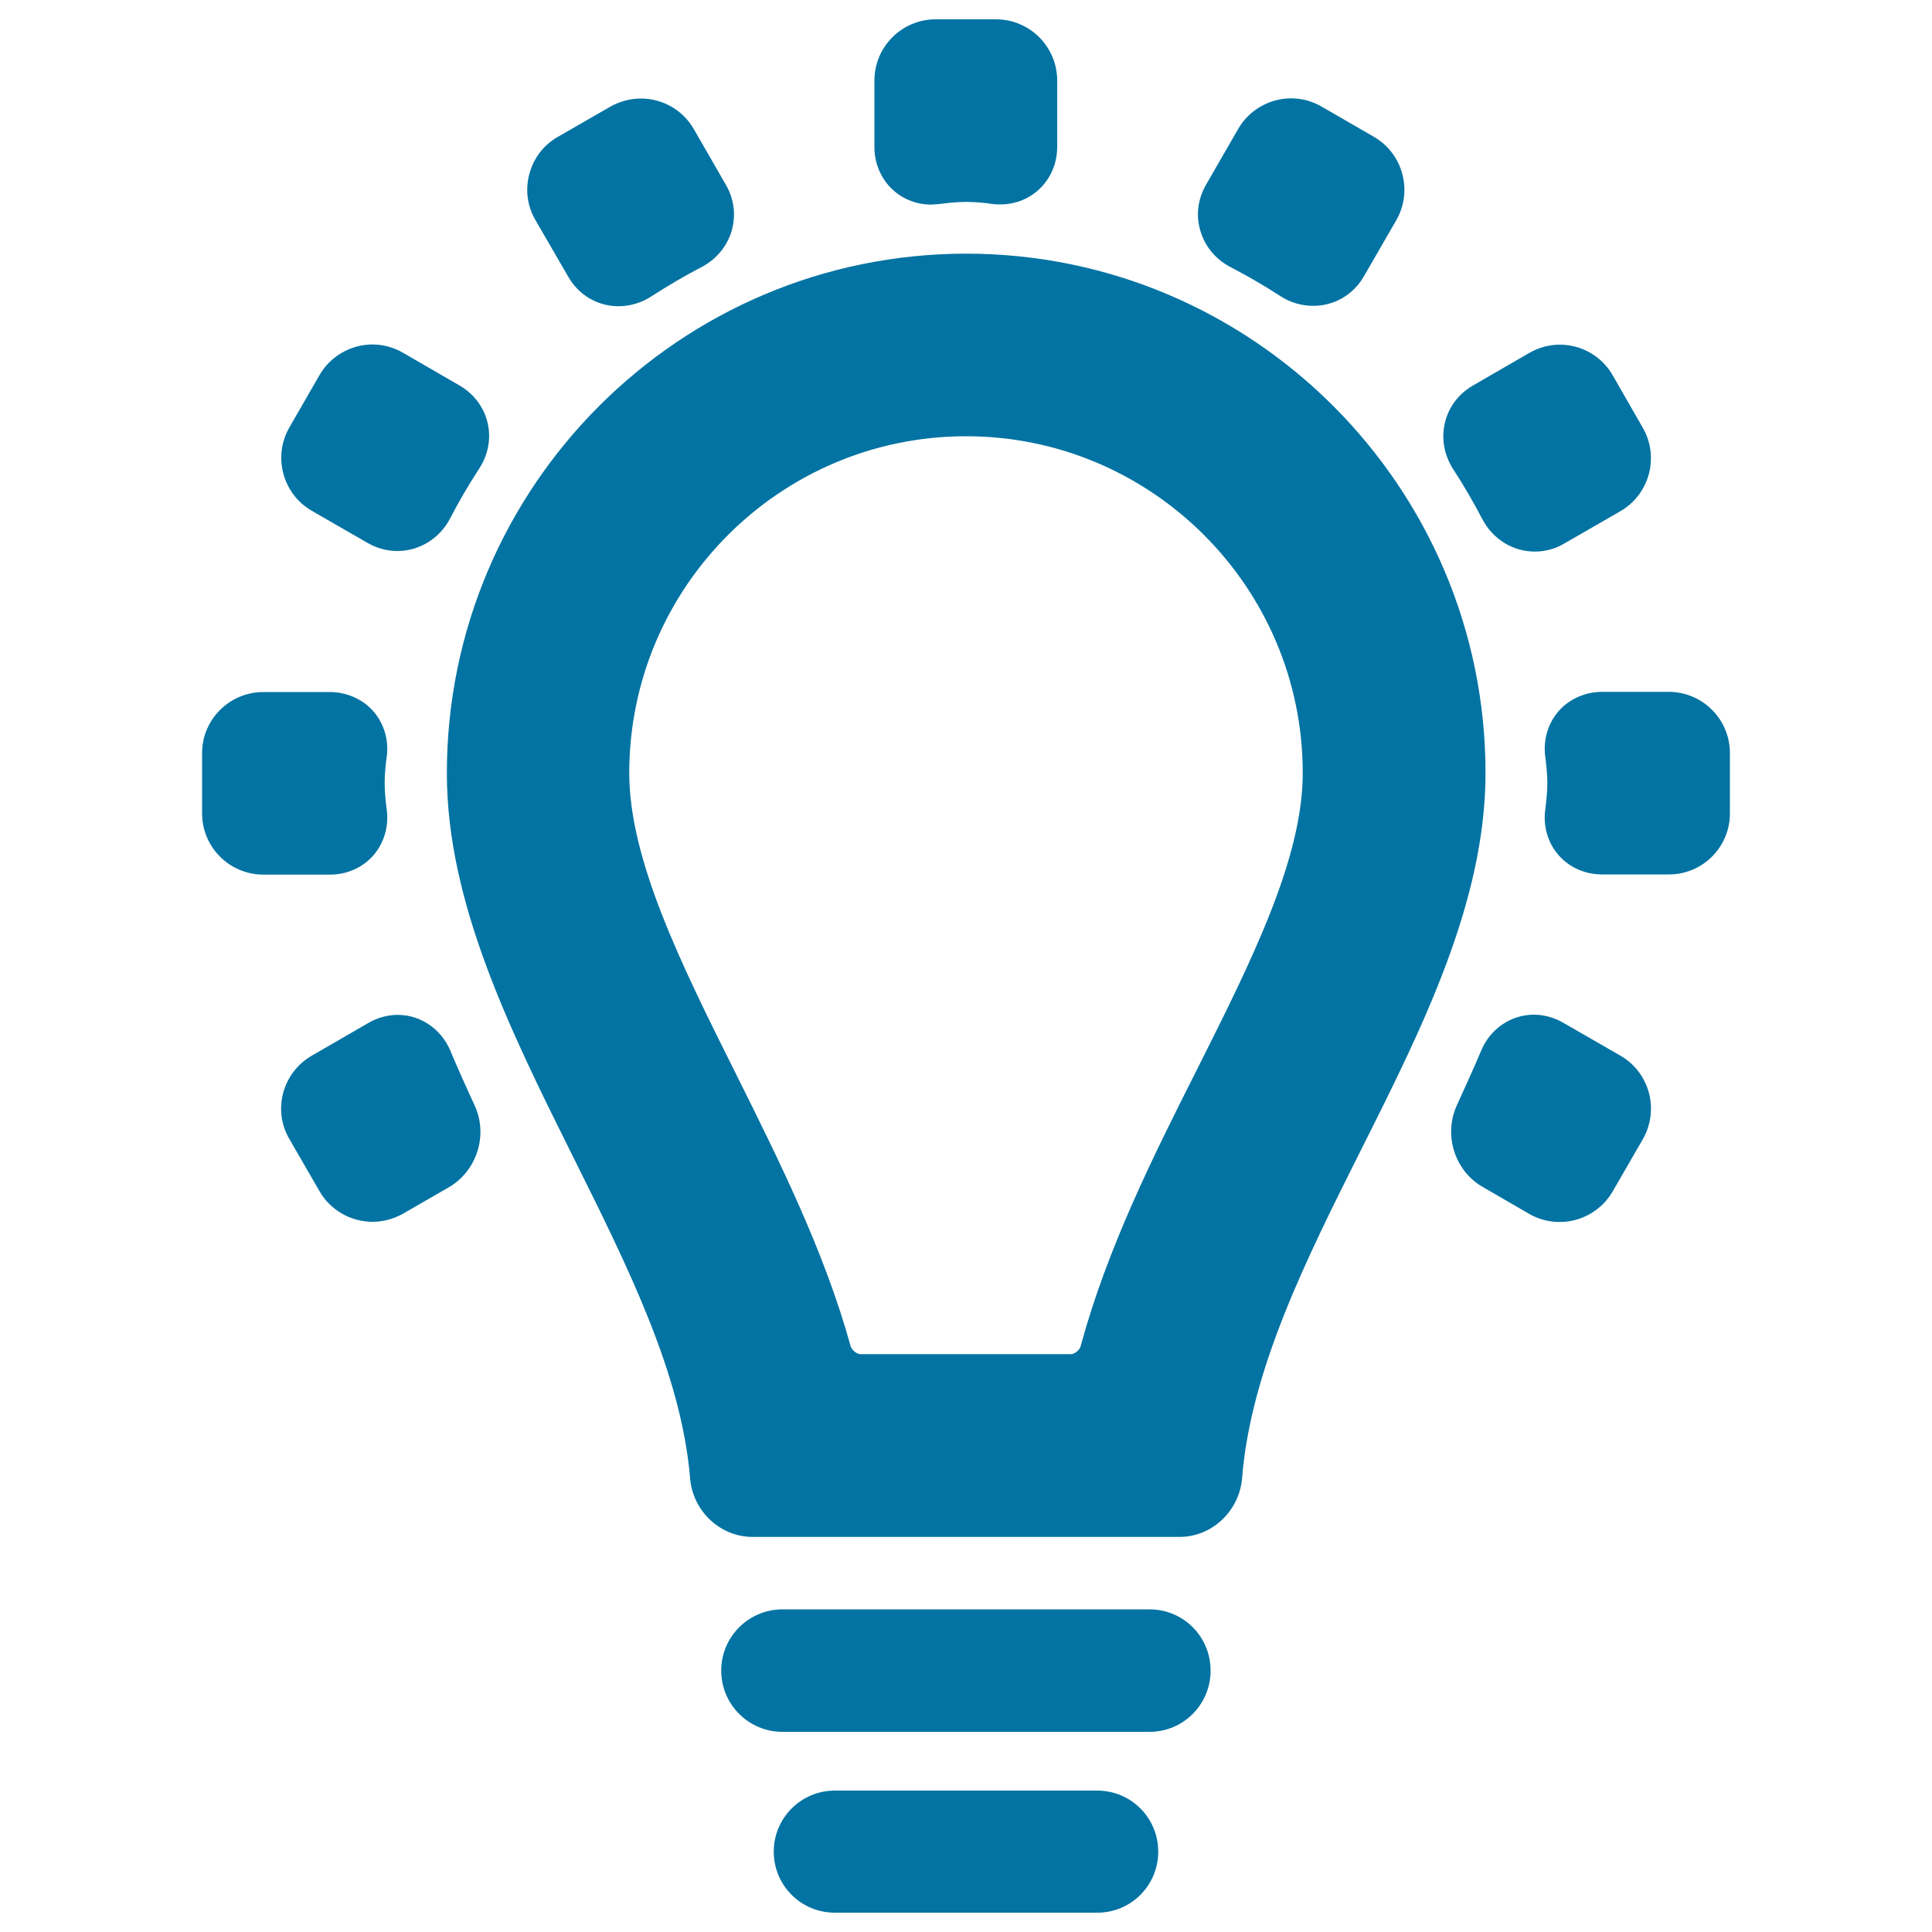 <svg xmlns="http://www.w3.org/2000/svg" viewBox="0 0 1000 1000" style="fill:#0273a2">
<title>Lightbulb Interface Symbol SVG icon</title>
<g><g><path d="M595,833H405c-17.5,0-31.7,14.2-31.7,31.7c0,17.5,14.2,31.7,31.7,31.7H595c17.5,0,31.6-14.2,31.6-31.7C626.6,847.1,612.5,833,595,833z"/><path d="M237.8,199.5l-29.2-16.9c-4.8-2.8-10.3-4.3-15.8-4.3l0,0c-11.3,0-21.8,6.1-27.4,15.8l-15.6,27.1c-8.7,15.1-3.5,34.5,11.6,43.2l29,16.7c4.7,2.7,10,4.1,15.3,4.1c11.4,0,21.9-6.5,27.3-16.9c4.5-8.7,9.5-17.3,15-25.7c4.8-7.3,6.3-15.9,4.3-24.1C250.3,210.5,245.1,203.7,237.8,199.5z"/><path d="M486.1,105.6c4.1-0.5,9-1.1,13.9-1.1c4.9,0,9.8,0.5,13.9,1.1c1.3,0.2,2.6,0.2,3.9,0.2c16.5,0,29.4-13.1,29.4-29.8V41.7c0-17.5-14.2-31.7-31.7-31.7h-31.2c-17.5,0-31.7,14.2-31.7,31.7v34.4c0,16.7,12.9,29.8,29.4,29.8C483.5,105.8,484.8,105.7,486.1,105.6z"/><path d="M320.2,158.5c6,0,11.9-1.8,17.1-5.2c8.4-5.4,17-10.5,25.7-15c7.7-4,13.3-10.7,15.7-18.8c2.3-8,1.3-16.4-2.9-23.7l-16.7-29c-5.6-9.8-16.1-15.8-27.4-15.8l0,0c-5.5,0-11,1.5-15.8,4.2l-27.1,15.6C281.4,75,276.2,81.8,274,90c-2.2,8.2-1.1,16.7,3.2,24l16.9,29.2C299.6,152.8,309.3,158.5,320.2,158.5z"/><path d="M834.7,194.2c-5.6-9.8-16.1-15.8-27.4-15.8l0,0c-5.5,0-11,1.5-15.8,4.3l-29.2,16.9c-7.4,4.3-12.5,11.1-14.4,19.2c-2,8.2-0.4,16.8,4.3,24.1c5.5,8.4,10.5,17.1,15,25.7c5.4,10.4,15.8,16.9,27.2,16.9c5.3,0,10.6-1.4,15.3-4.2l29-16.7c15.1-8.7,20.3-28.1,11.6-43.2L834.7,194.2z"/><path d="M637,138.3c8.7,4.5,17.3,9.5,25.6,14.9c5.2,3.4,11.1,5.1,17.1,5.1c10.9,0,20.7-5.7,26.2-15.2l16.8-29.1c8.7-15.1,3.5-34.5-11.6-43.2l-27-15.6c-4.8-2.8-10.3-4.3-15.8-4.3l0,0c-11.3,0-21.8,6.1-27.4,15.8l-16.7,29c-4.2,7.3-5.3,15.8-2.9,23.7C623.7,127.7,629.3,134.3,637,138.3z"/><path d="M104.6,389.8v31.2c0,17.5,14.2,31.7,31.7,31.7h34.5c8.7,0,16.9-3.6,22.4-9.9c5.5-6.3,8.1-14.9,7-23.5c-0.5-3.9-1.1-8.9-1.1-13.9c0-4.9,0.5-9.8,1.1-13.9c1.1-8.6-1.5-17.1-7-23.4c-5.6-6.3-13.8-9.9-22.5-9.9h-34.4C118.8,358.2,104.6,372.4,104.6,389.8z"/><path d="M895.4,421v-31.2c0-17.5-14.2-31.7-31.7-31.7h-34.4c-8.7,0-16.9,3.6-22.5,9.9c-5.5,6.3-8.1,14.8-7,23.4c0.5,4.1,1.1,9,1.1,13.9c0,4.9-0.6,10-1.1,13.9c-1.1,8.6,1.4,17.2,7,23.5c5.5,6.3,13.7,9.9,22.4,9.9h34.5C881.2,452.7,895.4,438.5,895.4,421z"/><path d="M838.7,546.4L809,529.3c-4.7-2.7-9.9-4.1-15.1-4.1l0,0c-11.7,0-22.4,7.2-27.1,18.3c-4,9.4-8.3,18.9-12.6,28.3c-7.2,15.4-1.4,34.2,13.3,42.6l24,13.9c4.8,2.8,10.3,4.2,15.8,4.2c11.3,0,21.8-6.1,27.4-15.8l15.6-27c4.2-7.3,5.3-15.9,3.2-24C851.2,557.4,846,550.6,838.7,546.4z"/><path d="M205.9,525.3L205.9,525.3c-5.2,0-10.4,1.4-15.1,4.1l-29.4,17c-7.3,4.2-12.6,11.1-14.8,19.2c-2.2,8.2-1.1,16.7,3.2,24l15.6,27c5.6,9.8,16.2,15.8,27.4,15.8c5.5,0,11-1.5,15.8-4.2l23.6-13.6c14.7-8.5,20.6-27.2,13.4-42.6c-4.4-9.5-8.7-19.1-12.6-28.4C228.2,532.5,217.6,525.3,205.9,525.3z"/><path d="M599.5,958.4c0-17.5-14.1-31.6-31.6-31.6H432.1c-17.4,0-31.6,14.1-31.6,31.6s14.1,31.6,31.6,31.6h135.9C585.4,990,599.5,975.9,599.5,958.4z"/><path d="M296.5,598.5c28.9,58,56.2,112.8,60.7,166.7c1.4,17,15.6,30.3,32.3,30.3h221.1c16.7,0,30.9-13.4,32.3-30.4c4.4-56,33.4-113.7,61.4-169.6c31.8-63.3,64.6-128.7,64.6-195.4c0-148.2-120.6-268.8-268.8-268.8c-148.2,0-268.8,120.6-268.8,268.8C231.2,467.3,264.4,534,296.5,598.5z M500,225.8c96.1,0,174.3,78.2,174.3,174.3c0,44.3-26.4,97-54.4,152.8l-0.1,0.2c-23,45.6-46.7,92.9-60.5,143.8c-0.5,2-3.3,4-4.8,4H445.2c-1.6,0-4.4-2.1-4.9-4.1c-13.6-49.1-36.8-95.6-59.2-140.6C352.5,499,325.7,445,325.7,400.1C325.7,304,403.9,225.8,500,225.8z"/></g></g>
</svg>